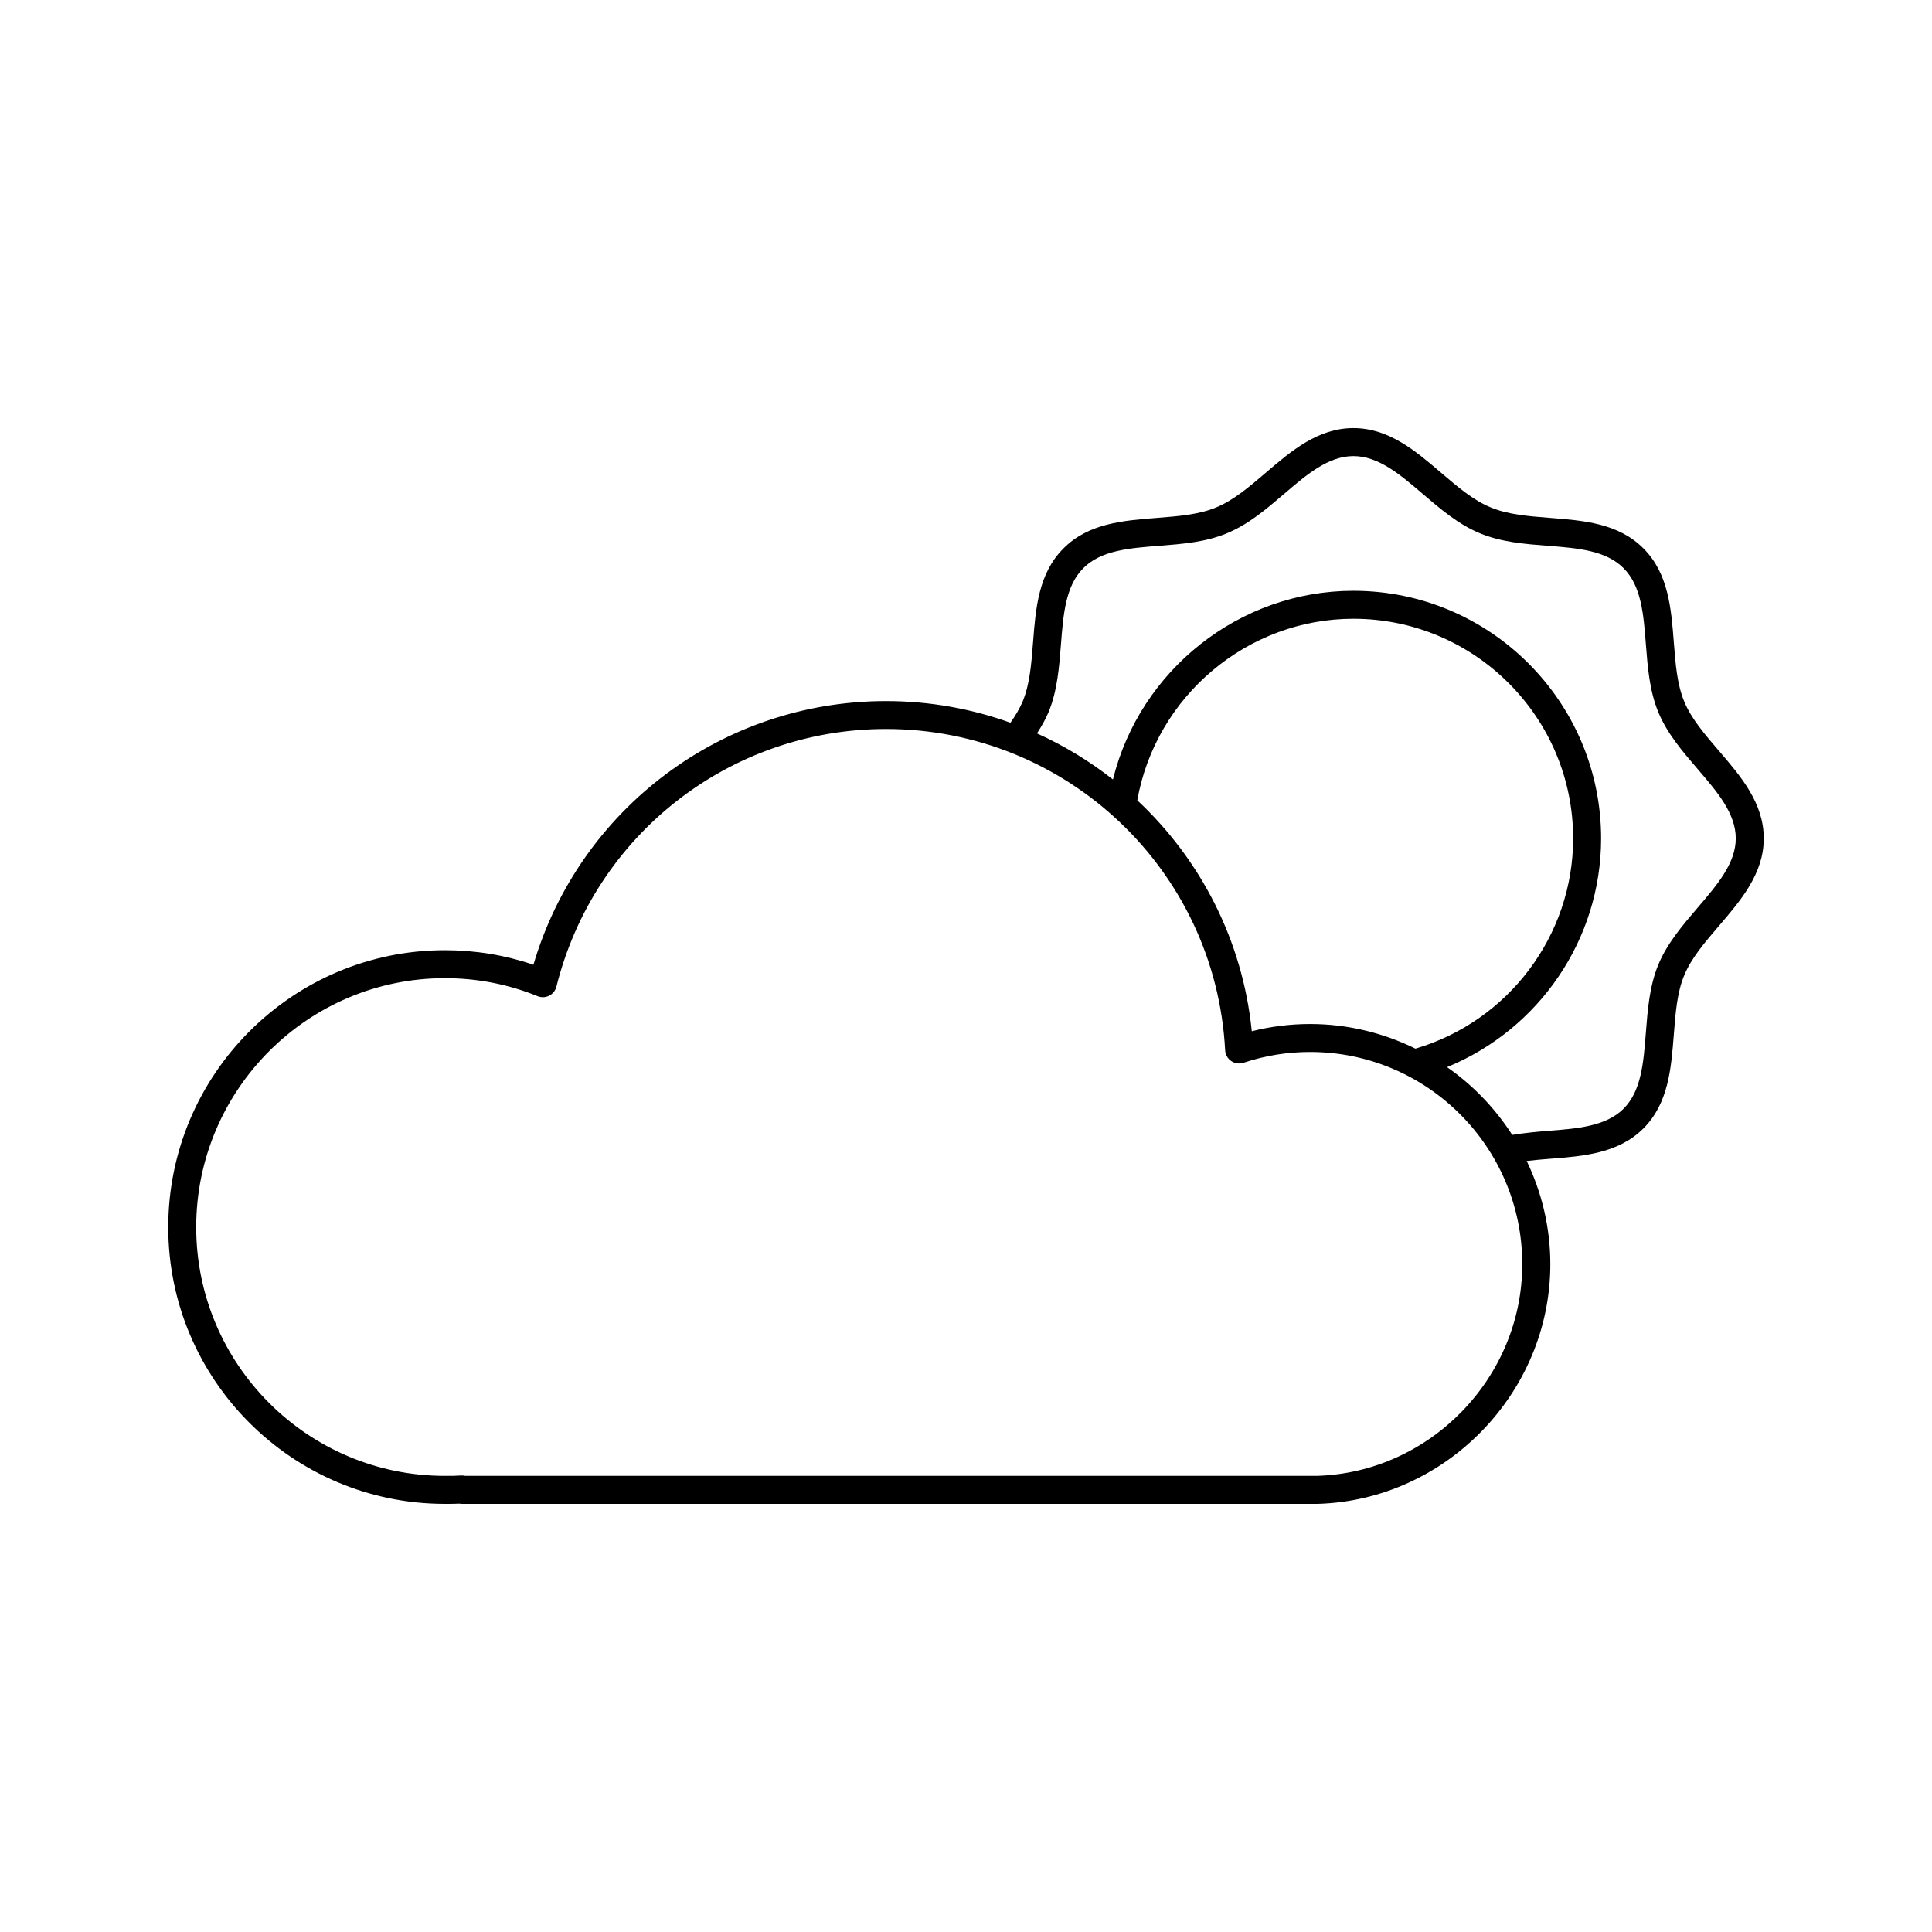 <?xml version="1.0" encoding="UTF-8"?>
<!-- The Best Svg Icon site in the world: iconSvg.co, Visit us! https://iconsvg.co -->
<svg fill="#000000" width="800px" height="800px" version="1.1" viewBox="144 144 512 512" xmlns="http://www.w3.org/2000/svg">
 <path d="m599.52 342.96c-3.762-4.379-7.32-8.516-9.199-13.082-1.879-4.559-2.301-9.969-2.742-15.695-0.699-8.949-1.414-18.203-8.035-24.828-6.625-6.695-15.859-7.418-24.789-8.113-5.742-0.449-11.168-0.871-15.758-2.801-4.57-1.879-8.707-5.41-13.078-9.148-6.812-5.82-13.855-11.844-23.246-11.844s-16.43 6.019-23.246 11.844c-4.375 3.738-8.504 7.269-13.094 9.16-4.57 1.918-9.996 2.344-15.738 2.793-8.926 0.699-18.164 1.414-24.773 8.102-6.637 6.629-7.356 15.887-8.051 24.832-0.441 5.727-0.867 11.141-2.734 15.672-0.75 1.777-1.809 3.621-3.258 5.68-10.309-3.707-21.402-5.742-32.961-5.742-43.402 0-81.254 28.531-93.457 69.883-7.496-2.562-15.371-3.859-23.461-3.859-40.422 0-73.309 32.934-73.309 73.414 0 40.426 32.891 73.312 73.309 73.312 1.34 0 2.606 0 3.856-0.059 0.215 0.039 0.441 0.059 0.672 0.059h226.68 0.105c33.988-0.996 61.641-29.5 61.641-63.531 0-9.793-2.293-19.043-6.262-27.34 2.019-0.238 4.074-0.418 6.102-0.574 8.941-0.695 18.191-1.414 24.832-8.051 6.637-6.637 7.352-15.887 8.051-24.836 0.441-5.727 0.863-11.141 2.742-15.695 1.883-4.578 5.445-8.734 9.219-13.141 5.84-6.816 11.879-13.863 11.879-23.184-0.004-9.375-6.047-16.418-11.898-23.227zm-106.47 192.16h-225.75c-0.367-0.09-0.75-0.117-1.145-0.098-1.387 0.102-2.781 0.109-4.262 0.098-36.328 0-65.895-29.559-65.895-65.895 0-36.391 29.559-66 65.895-66 8.543 0 16.809 1.602 24.566 4.769 0.996 0.402 2.121 0.352 3.078-0.125 0.957-0.488 1.664-1.367 1.918-2.41 10.051-40.199 45.969-68.27 87.344-68.27 47.855 0 87.332 37.395 89.875 85.125 0.059 1.152 0.66 2.215 1.613 2.867 0.953 0.648 2.16 0.816 3.258 0.457 5.691-1.898 11.633-2.856 17.648-2.856 31 0 56.219 25.223 56.219 56.219 0.02 30.047-24.375 55.211-54.363 56.117zm-1.84-119.75c-5.238 0-10.422 0.645-15.473 1.914-2.43-24.156-13.66-45.59-30.344-61.199 4.883-27.547 29.137-48.109 57.277-48.109 32.109 0 58.227 26.117 58.227 58.215 0 25.715-17.129 48.426-41.785 55.711-8.438-4.144-17.891-6.531-27.902-6.531zm102.69-30.824c-3.984 4.656-8.105 9.461-10.445 15.141-2.324 5.644-2.812 11.895-3.281 17.945-0.621 7.957-1.199 15.473-5.898 20.172-4.695 4.699-12.211 5.281-20.164 5.898-3.09 0.242-6.246 0.559-9.355 1.059-4.535-7.059-10.398-13.176-17.277-17.965 24.375-9.98 40.828-33.84 40.828-60.598 0-36.195-29.441-65.633-65.641-65.633-30.27 0-56.594 21.09-63.723 50.004-6.168-4.836-12.914-8.961-20.141-12.211 1.27-1.953 2.301-3.809 3.078-5.648 2.324-5.644 2.812-11.898 3.281-17.945 0.621-7.961 1.203-15.469 5.918-20.188 4.68-4.727 12.168-5.316 20.086-5.934 6.074-0.473 12.359-0.961 18.008-3.332 5.664-2.336 10.445-6.418 15.07-10.375 6.055-5.18 11.773-10.066 18.426-10.066 6.648 0 12.375 4.887 18.426 10.062 4.625 3.953 9.406 8.039 15.047 10.367 5.672 2.379 11.957 2.867 18.031 3.34 7.926 0.621 15.41 1.203 20.105 5.949 4.699 4.707 5.281 12.211 5.898 20.172 0.469 6.047 0.957 12.297 3.281 17.945 2.336 5.672 6.453 10.461 10.434 15.094 5.199 6.051 10.105 11.758 10.105 18.395 0 6.57-4.902 12.285-10.098 18.352z"/>
</svg>